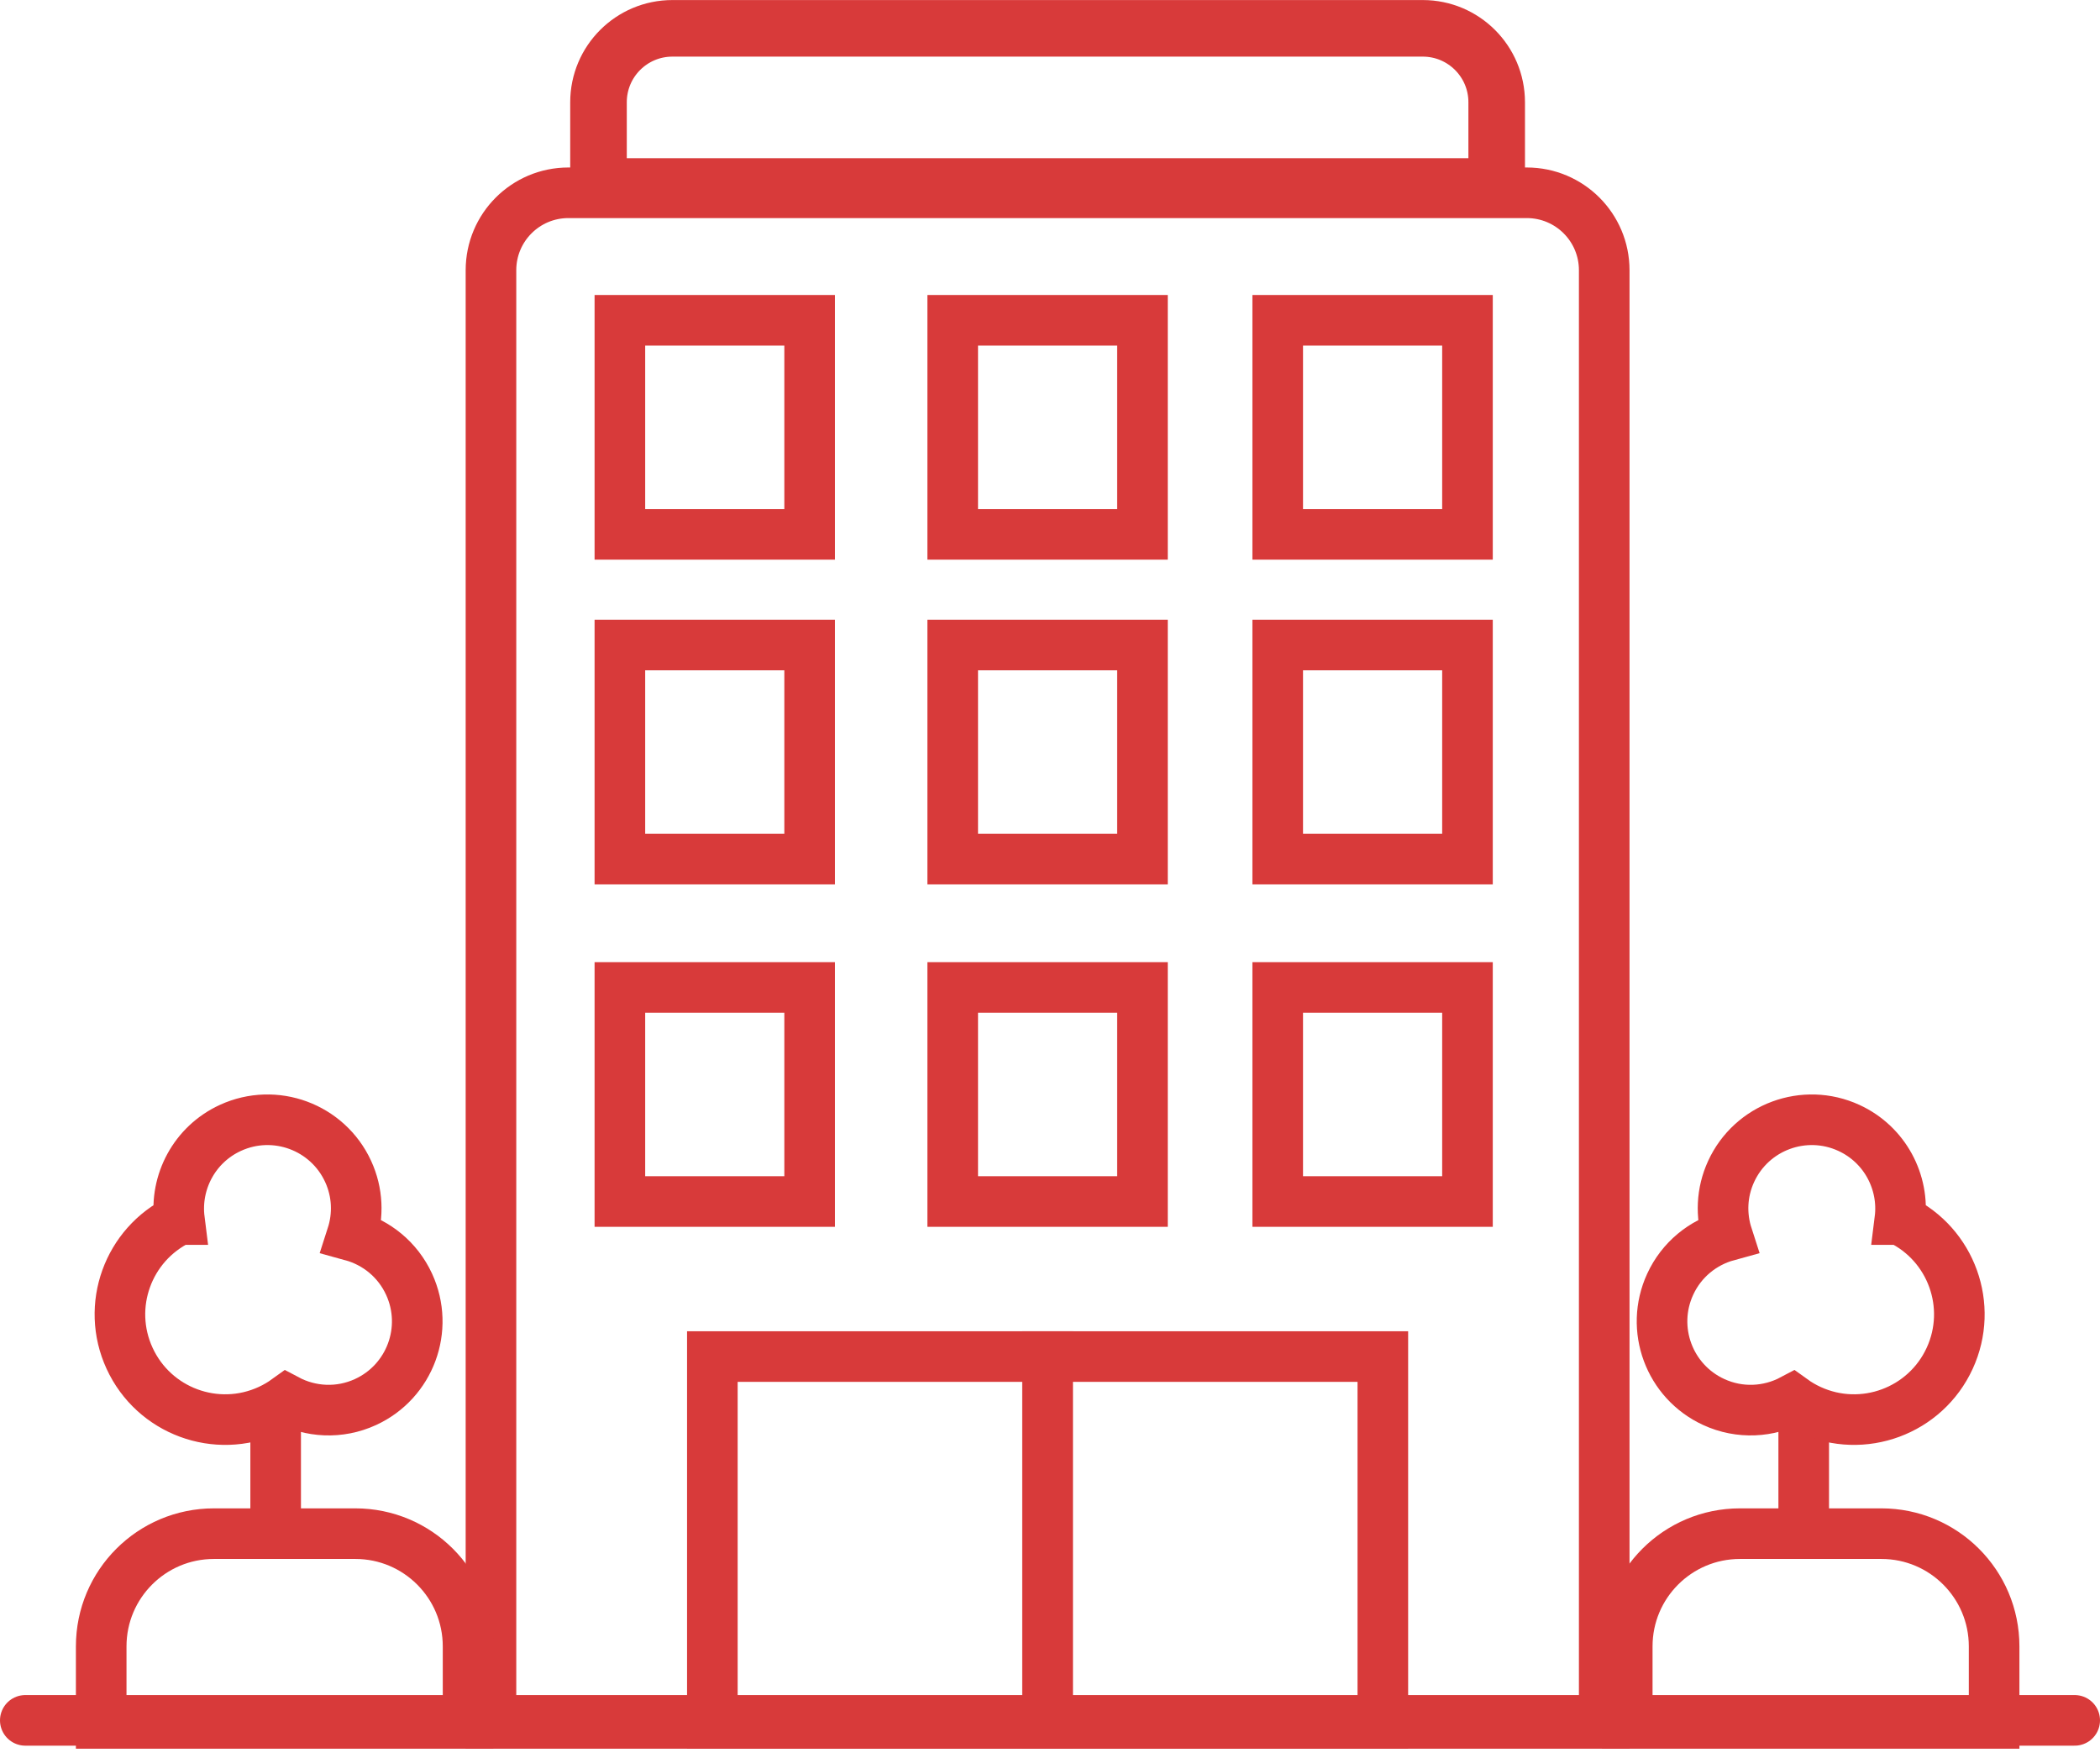 <?xml version="1.0" encoding="UTF-8"?>
<svg id="SVGDoc" width="166" height="139" xmlns="http://www.w3.org/2000/svg" version="1.1" xmlns:xlink="http://www.w3.org/1999/xlink" xmlns:avocode="https://avocode.com/" viewBox="0 0 166 139"><defs></defs><desc>Generated with Avocode.</desc><g><g><title>icon/hotels</title><g><title>Stroke 1</title><path d="M126.81,136.24v0h-88v0v-114.88c0,-3.38 2.739,-6.12 6.119,-6.12h75.761c3.38,0 6.12,2.74 6.12,6.12z" fill-opacity="0" fill="#ffffff" stroke-linejoin="miter" stroke-linecap="butt" stroke-opacity="1" stroke="#d83a3a" stroke-miterlimit="20" stroke-width="4"></path></g><g><title>Stroke 3</title><path d="M49,67.914v0h15v0v-16.924v0h-15v0z" fill-opacity="0" fill="#ffffff" stroke-linejoin="miter" stroke-linecap="butt" stroke-opacity="1" stroke="#d83a3a" stroke-miterlimit="20" stroke-width="4"></path></g><g><title>Stroke 5</title><path d="M75.31,67.914v0h15v0v-16.924v0h-15v0z" fill-opacity="0" fill="#ffffff" stroke-linejoin="miter" stroke-linecap="butt" stroke-opacity="1" stroke="#d83a3a" stroke-miterlimit="20" stroke-width="4"></path></g><g><title>Stroke 6</title><path d="M101,67.914v0h15v0v-16.924v0h-15v0z" fill-opacity="0" fill="#ffffff" stroke-linejoin="miter" stroke-linecap="butt" stroke-opacity="1" stroke="#d83a3a" stroke-miterlimit="20" stroke-width="4"></path></g><g><title>Stroke 7</title><path d="M49,42.243v0h15v0v-16.923v0h-15v0z" fill-opacity="0" fill="#ffffff" stroke-linejoin="miter" stroke-linecap="butt" stroke-opacity="1" stroke="#d83a3a" stroke-miterlimit="20" stroke-width="4"></path></g><g><title>Stroke 8</title><path d="M75.31,42.243v0h15v0v-16.923v0h-15v0z" fill-opacity="0" fill="#ffffff" stroke-linejoin="miter" stroke-linecap="butt" stroke-opacity="1" stroke="#d83a3a" stroke-miterlimit="20" stroke-width="4"></path></g><g><title>Stroke 9</title><path d="M101,42.243v0h15v0v-16.923v0h-15v0z" fill-opacity="0" fill="#ffffff" stroke-linejoin="miter" stroke-linecap="butt" stroke-opacity="1" stroke="#d83a3a" stroke-miterlimit="20" stroke-width="4"></path></g><g><title>Stroke 10</title><path d="M49,94.983v0h15v0v-16.923v0h-15v0z" fill-opacity="0" fill="#ffffff" stroke-linejoin="miter" stroke-linecap="butt" stroke-opacity="1" stroke="#d83a3a" stroke-miterlimit="20" stroke-width="4"></path></g><g><title>Stroke 11</title><path d="M75.31,94.983v0h15v0v-16.923v0h-15v0z" fill-opacity="0" fill="#ffffff" stroke-linejoin="miter" stroke-linecap="butt" stroke-opacity="1" stroke="#d83a3a" stroke-miterlimit="20" stroke-width="4"></path></g><g><title>Stroke 12</title><path d="M101,94.983v0h15v0v-16.923v0h-15v0z" fill-opacity="0" fill="#ffffff" stroke-linejoin="miter" stroke-linecap="butt" stroke-opacity="1" stroke="#d83a3a" stroke-miterlimit="20" stroke-width="4"></path></g><g><title>Stroke 13</title><path d="M56.31,136.24v0h53v0v-29v0h-53v0z" fill-opacity="0" fill="#ffffff" stroke-linejoin="miter" stroke-linecap="butt" stroke-opacity="1" stroke="#d83a3a" stroke-miterlimit="20" stroke-width="4"></path></g><g><title>Stroke 14</title><path d="M118.31,14.74v0h-71v0v-6.657c0,-3.227 2.615,-5.843 5.842,-5.843h59.315c3.227,0 5.843,2.616 5.843,5.843z" fill-opacity="0" fill="#ffffff" stroke-linejoin="miter" stroke-linecap="butt" stroke-opacity="1" stroke="#d83a3a" stroke-miterlimit="20" stroke-width="4.472"></path></g><g><title>Stroke 15</title><path d="M82.805,136.24v0h0.01v0v-29v0h-0.01v0z" fill-opacity="0" fill="#ffffff" stroke-linejoin="miter" stroke-linecap="butt" stroke-opacity="1" stroke="#d83a3a" stroke-miterlimit="20" stroke-width="4"></path></g><g><title>Stroke 16</title><path d="M157.63,136.24v0h-29v0v-6.091c0,-4.92 3.988,-8.909 8.909,-8.909h11.183c4.92,0 8.908,3.989 8.908,8.909z" fill-opacity="0" fill="#ffffff" stroke-linejoin="miter" stroke-linecap="butt" stroke-opacity="1" stroke="#d83a3a" stroke-miterlimit="20" stroke-width="4"></path></g><g><title>Fill 17</title></g><g><title>Stroke 18</title><path d="M142.58,121.245v-10.515" fill-opacity="0" fill="#ffffff" stroke-linejoin="miter" stroke-linecap="butt" stroke-opacity="1" stroke="#d83a3a" stroke-miterlimit="20" stroke-width="4"></path></g><g><title>Stroke 20</title><path d="M150.18,96.41c0.371,-2.956 -1.182,-5.937 -4.031,-7.247c-3.522,-1.618 -7.689,-0.076 -9.307,3.444c-0.766,1.664 -0.817,3.47 -0.295,5.085c-1.93,0.53 -3.623,1.874 -4.524,3.835c-1.619,3.522 -0.077,7.689 3.444,9.307c2.067,0.951 4.355,0.805 6.221,-0.186c0.429,0.31 0.893,0.583 1.393,0.813c4.176,1.92 9.119,0.092 11.038,-4.085c1.897,-4.126 0.132,-8.998 -3.939,-10.966z" fill-opacity="0" fill="#ffffff" stroke-linejoin="miter" stroke-linecap="butt" stroke-opacity="1" stroke="#d83a3a" stroke-miterlimit="20" stroke-width="4"></path></g><g><title>Stroke 21</title><path d="M8,136.24v0h29v0v-6.091c0,-4.92 -3.988,-8.909 -8.908,-8.909h-11.184c-4.92,0 -8.908,3.989 -8.908,8.909z" fill-opacity="0" fill="#ffffff" stroke-linejoin="miter" stroke-linecap="butt" stroke-opacity="1" stroke="#d83a3a" stroke-miterlimit="20" stroke-width="4"></path></g><g><title>Fill 22</title></g><g><title>Stroke 23</title><path d="M21.79,121.245v-10.515" fill-opacity="0" fill="#ffffff" stroke-linejoin="miter" stroke-linecap="butt" stroke-opacity="1" stroke="#d83a3a" stroke-miterlimit="20" stroke-width="4"></path></g><g><title>Stroke 25</title><path d="M14.182,96.41c-0.371,-2.956 1.181,-5.937 4.031,-7.247c3.522,-1.618 7.689,-0.076 9.307,3.444c0.766,1.664 0.816,3.47 0.295,5.085c1.93,0.53 3.623,1.874 4.524,3.835c1.619,3.522 0.077,7.689 -3.444,9.307c-2.067,0.951 -4.355,0.805 -6.221,-0.186c-0.429,0.31 -0.894,0.583 -1.393,0.813c-4.176,1.92 -9.119,0.092 -11.038,-4.085c-1.898,-4.126 -0.132,-8.998 3.939,-10.966z" fill-opacity="0" fill="#ffffff" stroke-linejoin="miter" stroke-linecap="butt" stroke-opacity="1" stroke="#d83a3a" stroke-miterlimit="20" stroke-width="4"></path></g><g><title>Stroke 26</title><path d="M2,136h162" fill-opacity="0" fill="#ffffff" stroke-linejoin="round" stroke-linecap="round" stroke-opacity="1" stroke="#d83a3a" stroke-miterlimit="20" stroke-width="4"></path></g></g></g></svg>
